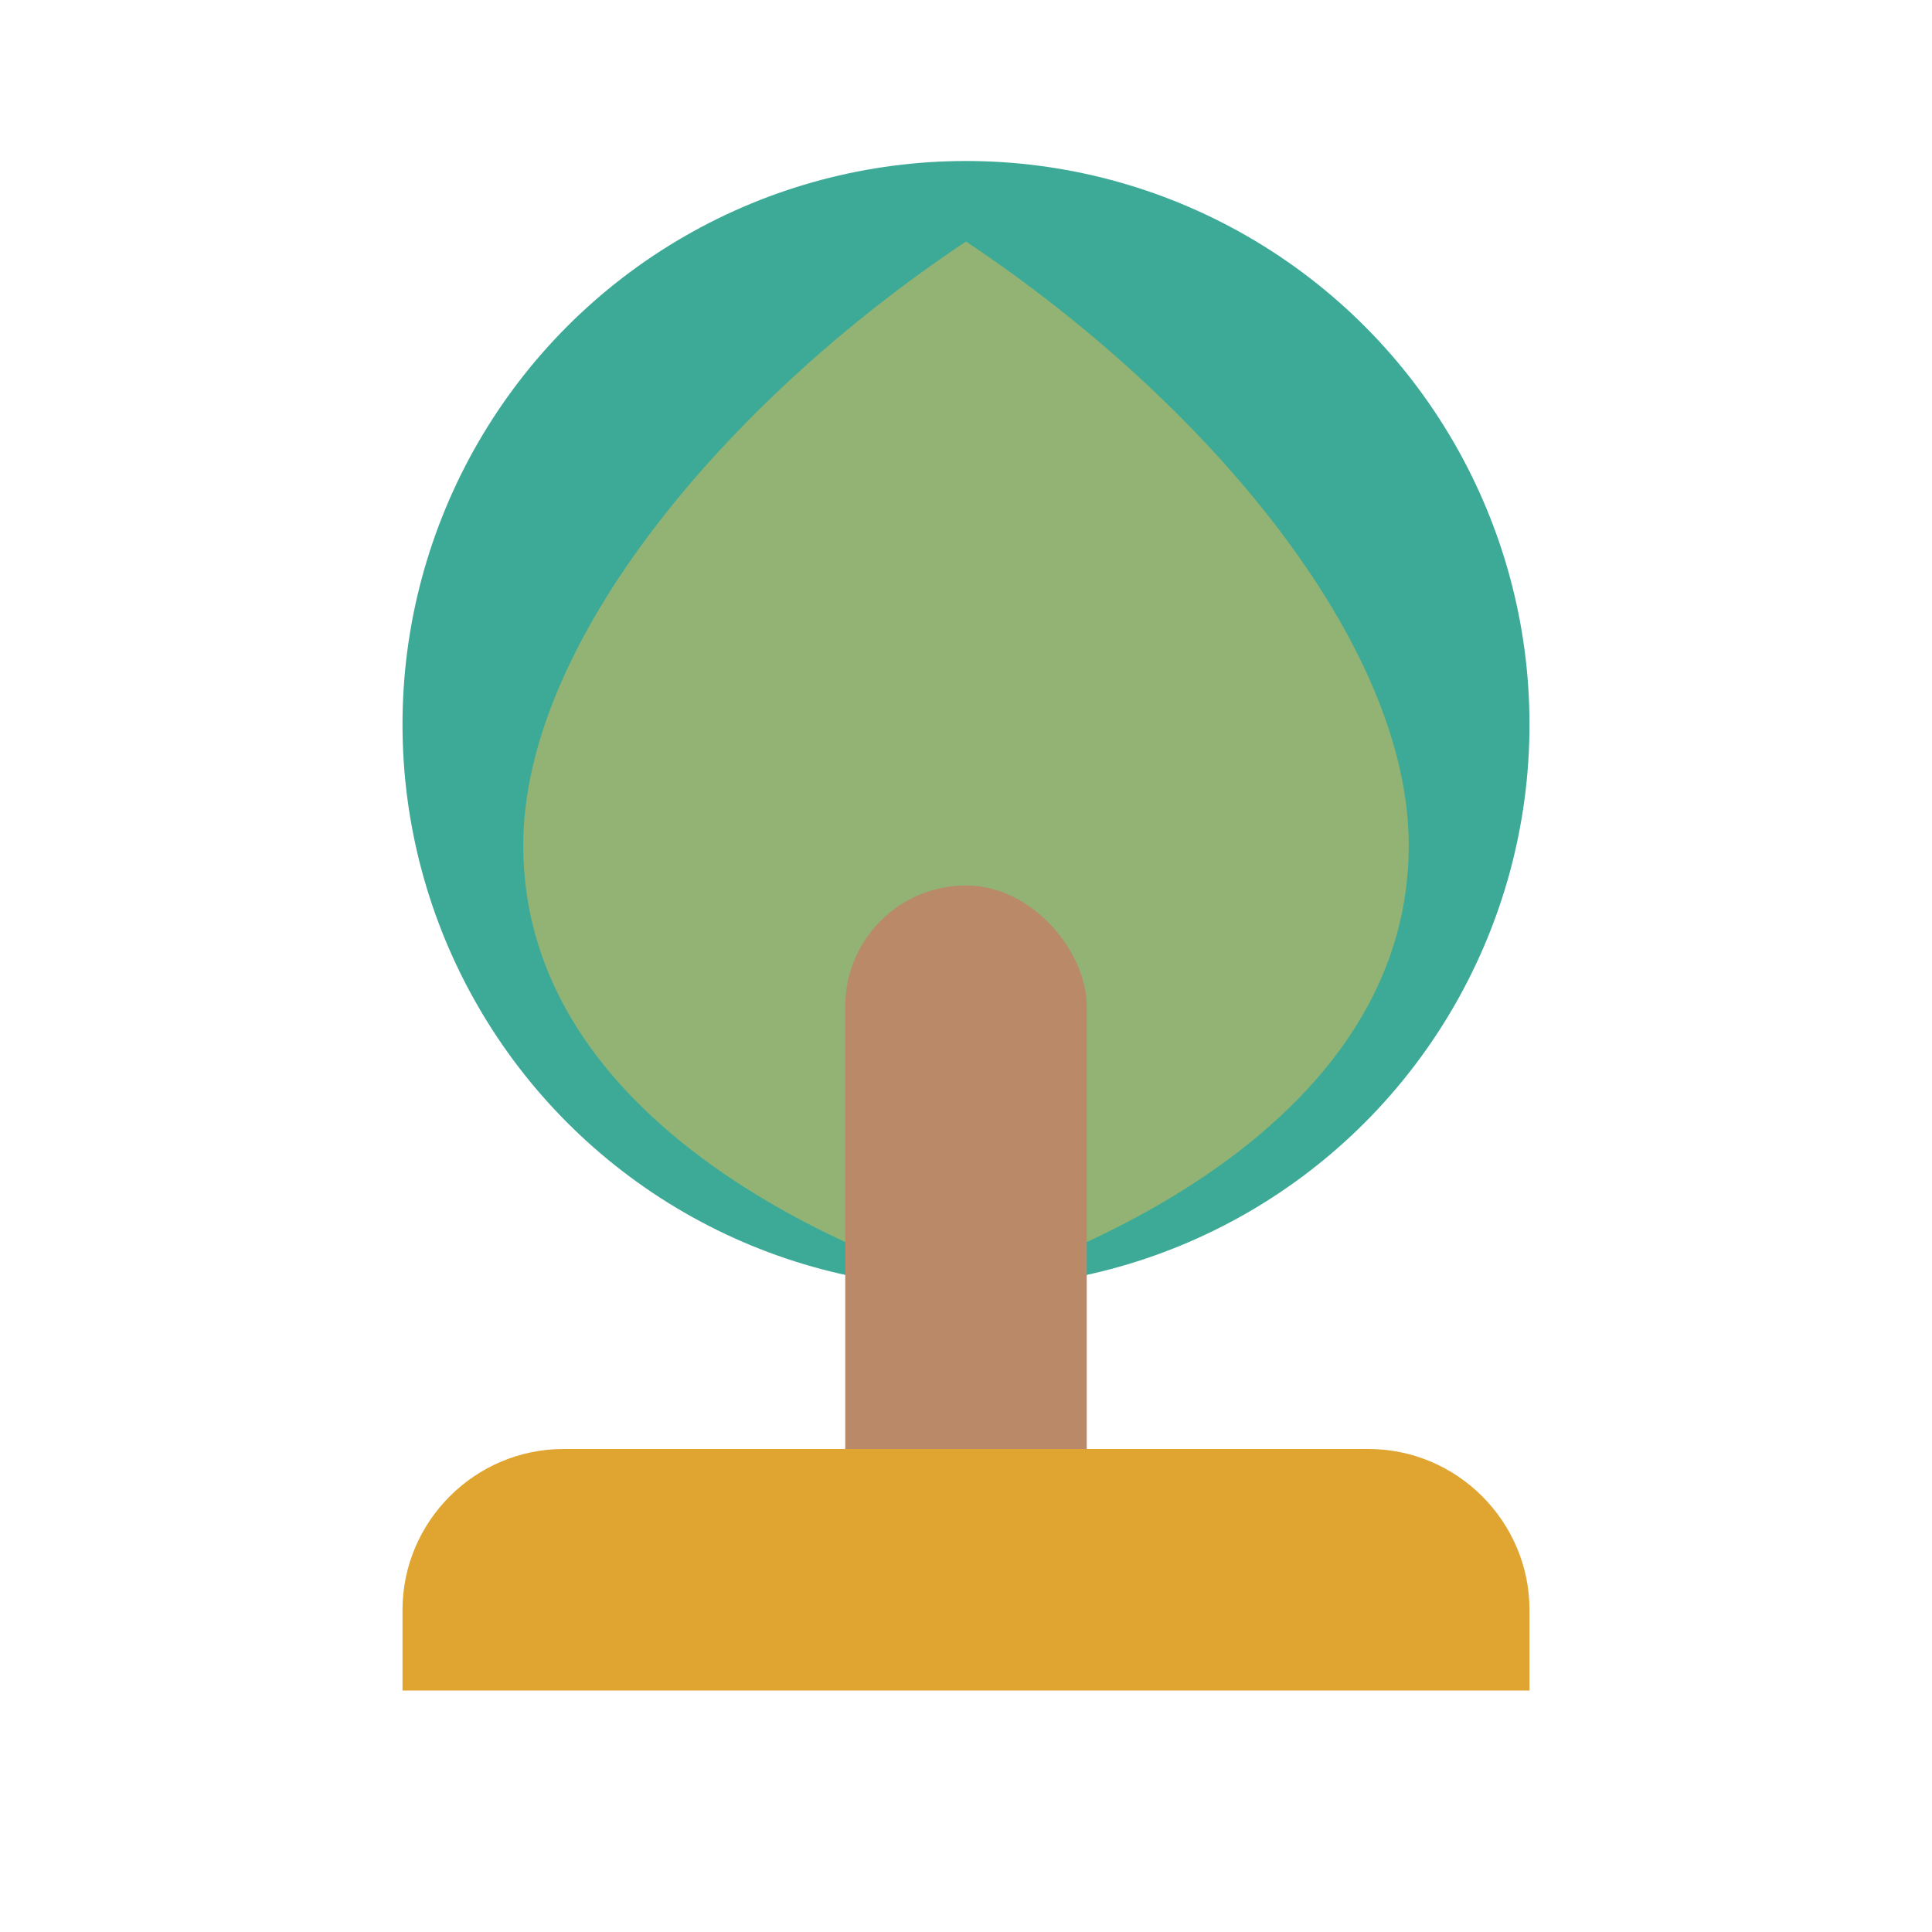 <svg xmlns="http://www.w3.org/2000/svg" viewBox="0 0 96 96" role="img" aria-label="Símbolo do Instituto Frutos do Bem">
  <circle cx="48" cy="36" r="28" fill="#3DAA97" />
  <path d="M48 12c12 8 22 20 22 30 0 16-22 22-22 22S26 58 26 42c0-10 10-22 22-30z" fill="#A1B56C" opacity=".85" />
  <rect x="42" y="44" width="12" height="36" rx="6" fill="#B98968" />
  <path d="M28 72h40c4.4 0 8 3.6 8 8v4H20v-4c0-4.4 3.6-8 8-8z" fill="#E0A431" />
</svg>
